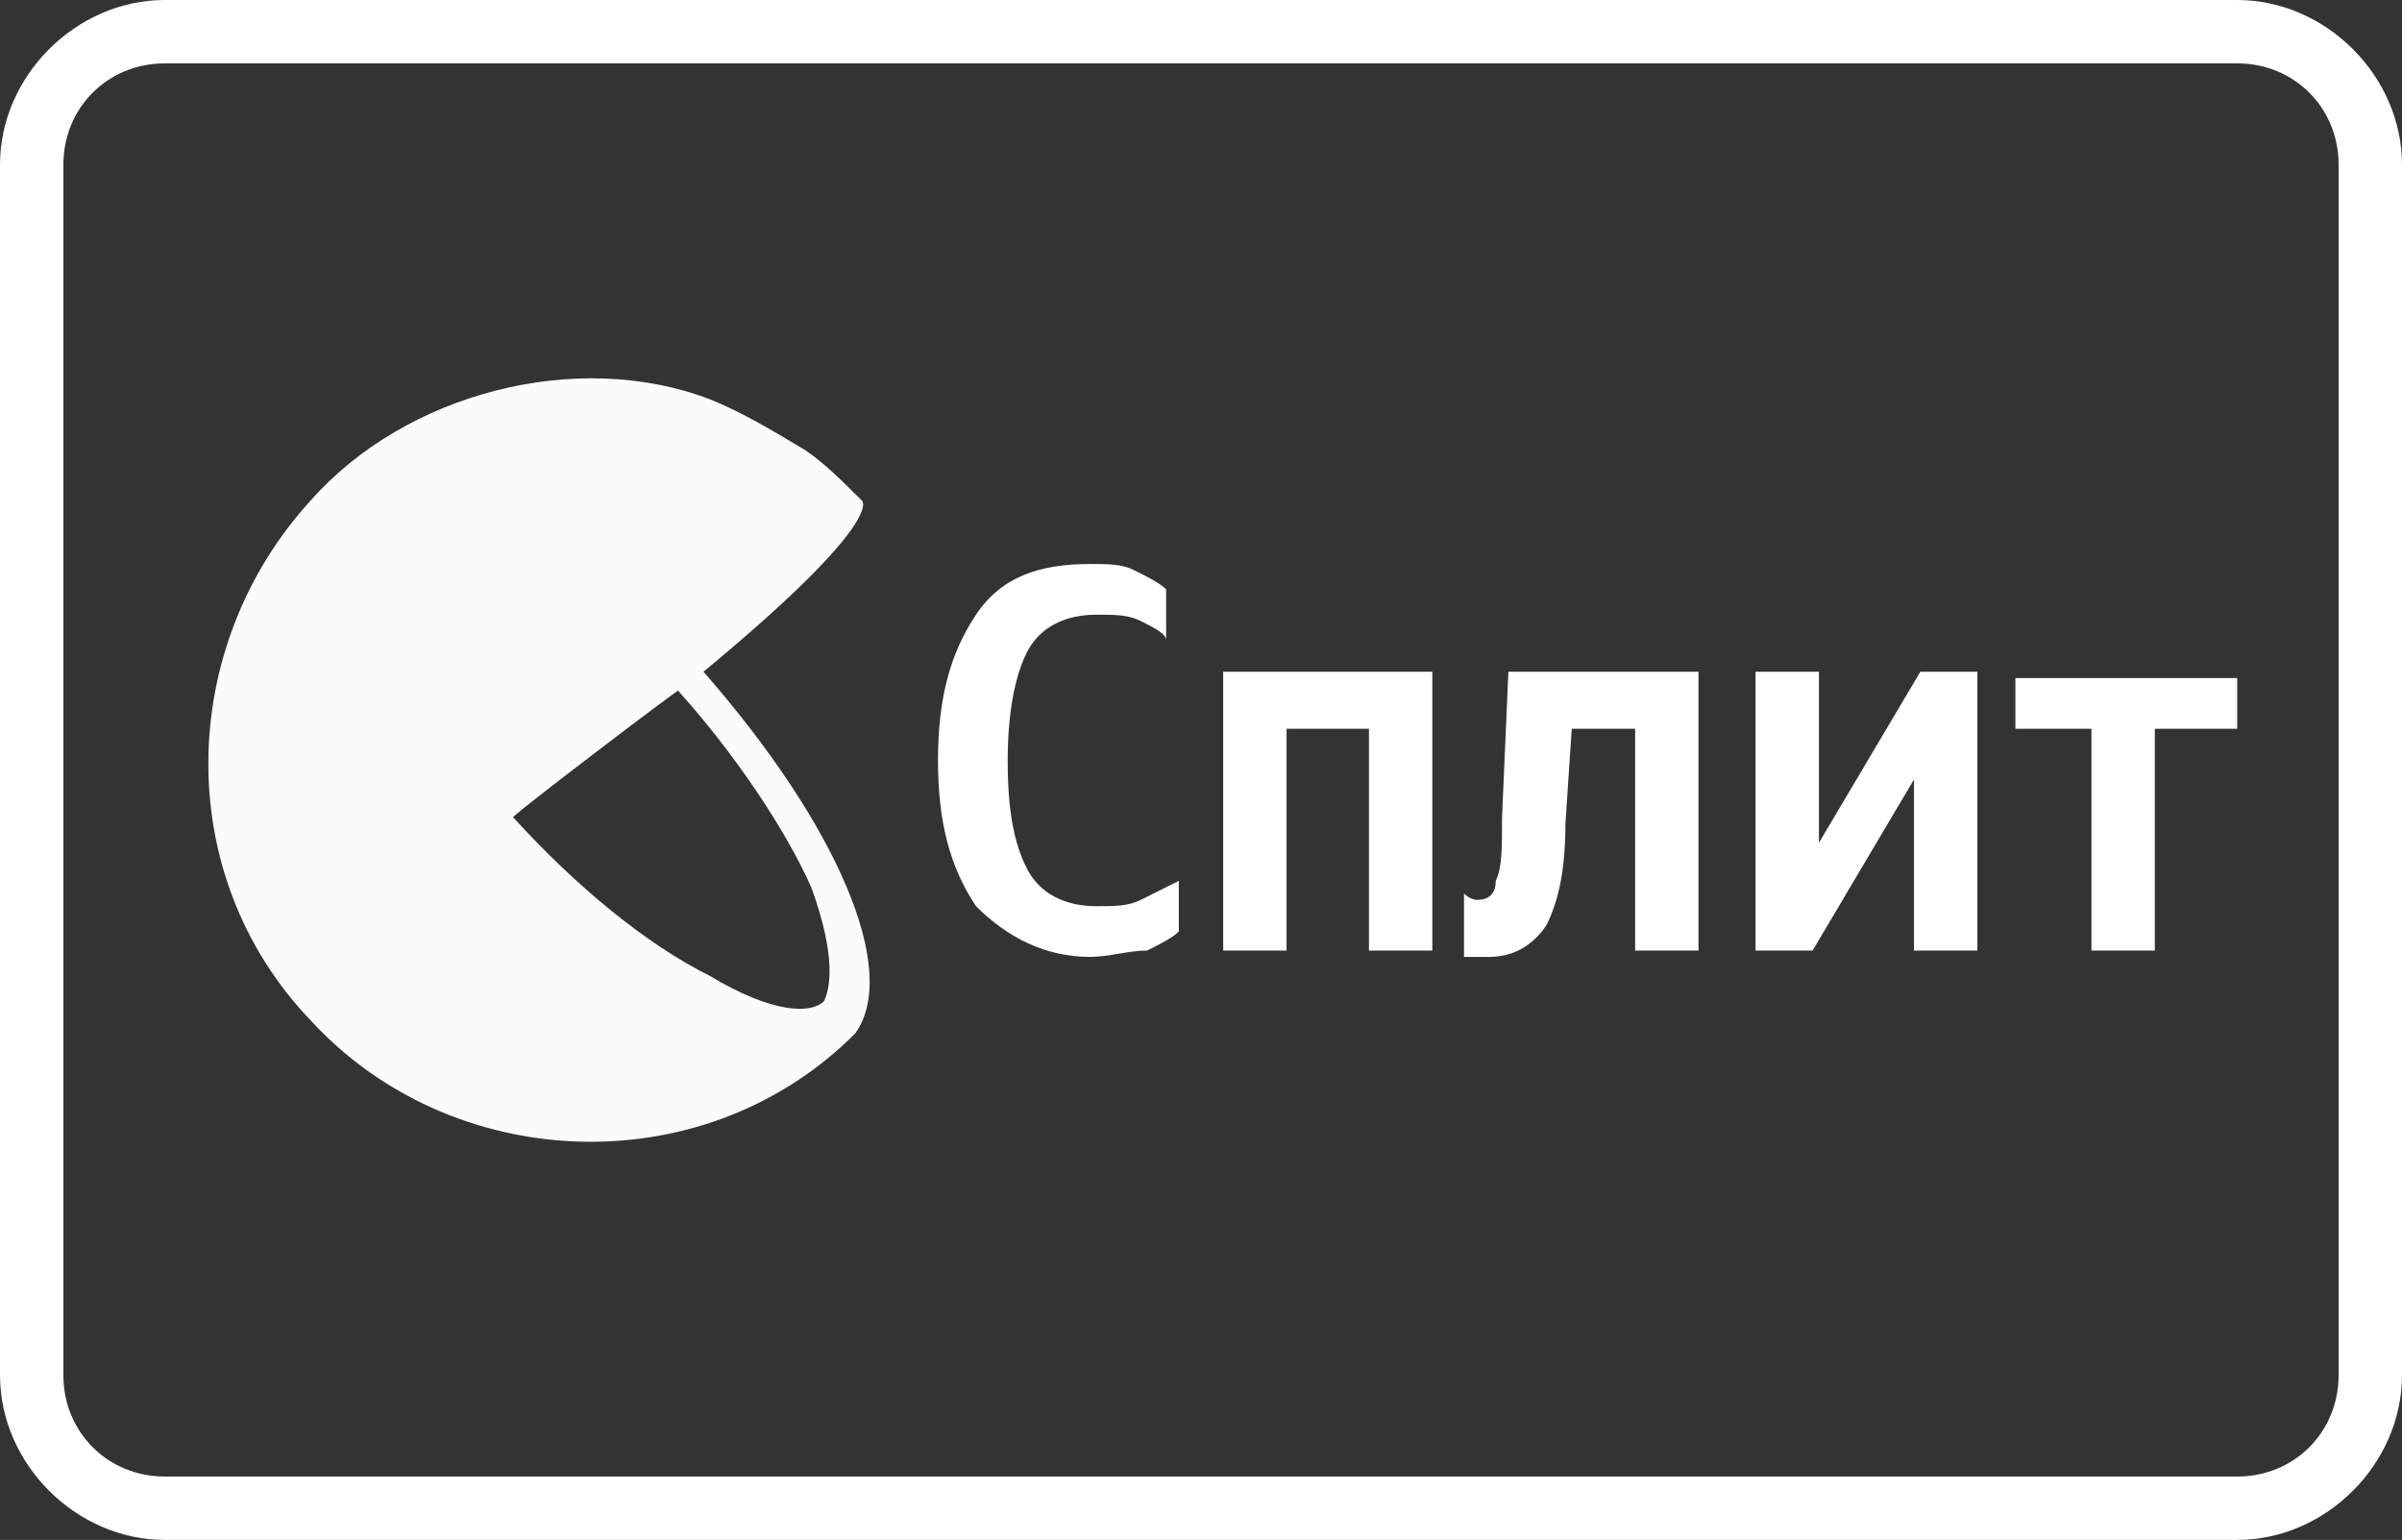 <?xml version="1.0" encoding="utf-8"?>
<!-- Generator: Adobe Illustrator 22.0.1, SVG Export Plug-In . SVG Version: 6.00 Build 0)  -->
<svg version="1.1" id="Слой_3" xmlns="http://www.w3.org/2000/svg" xmlns:xlink="http://www.w3.org/1999/xlink" x="0px" y="0px"
	 viewBox="0 0 37.9 24.3" style="enable-background:new 0 0 37.9 24.3;" xml:space="preserve">
<rect x="0" y="0" width="37.9" height="24.3" fill="#333333" stroke="none"/>
<style type="text/css">
	.st0{fill:#FFFFFF;}
	.st1{fill:#FFFFFF;fill-opacity:0.98;}
</style>
<g>
	<path class="st0" d="M17.2,15.1c-0.7,0-1.3-0.3-1.8-0.8C15,13.7,14.8,13,14.8,12c0-1,0.2-1.7,0.6-2.3c0.4-0.6,1-0.8,1.8-0.8
		c0.3,0,0.5,0,0.7,0.1c0.2,0.1,0.4,0.2,0.5,0.3v0.8C18.4,10,18.2,9.9,18,9.8c-0.2-0.1-0.4-0.1-0.7-0.1c-0.5,0-0.9,0.2-1.1,0.6
		c-0.2,0.4-0.3,1-0.3,1.7c0,0.8,0.1,1.3,0.3,1.7c0.2,0.4,0.6,0.6,1.1,0.6c0.3,0,0.5,0,0.7-0.1c0.2-0.1,0.4-0.2,0.6-0.3v0.8
		c-0.1,0.1-0.3,0.2-0.5,0.3C17.8,15,17.5,15.1,17.2,15.1z"/>
	<path class="st0" d="M19.2,10.6h3.4V15h-1v-3.5h-1.3V15h-1V10.6z"/>
	<path class="st0" d="M23.1,14.1C23.1,14.1,23.1,14.1,23.1,14.1c0.1,0.1,0.2,0.1,0.2,0.1c0.2,0,0.3-0.1,0.3-0.3
		c0.1-0.2,0.1-0.5,0.1-1l0.1-2.3h3V15h-1v-3.5h-1L24.7,13c0,0.7-0.1,1.2-0.3,1.6c-0.2,0.3-0.5,0.5-0.9,0.5c-0.1,0-0.2,0-0.3,0
		c-0.1,0-0.1,0-0.1,0V14.1z"/>
	<path class="st0" d="M27.7,10.6h1v2.7l1.6-2.7h0.9V15h-1v-2.7L28.6,15h-0.9V10.6z"/>
	<path class="st0" d="M35.2,11.5H34V15h-1v-3.5h-1.2v-0.8h3.5V11.5z"/>
</g>
<path class="st1" d="M11.1,10.6L11.1,10.6c2.9-2.4,2.5-2.7,2.5-2.7c-0.3-0.3-0.6-0.6-0.9-0.8c-0.5-0.3-1-0.6-1.5-0.8
	C9.1,5.5,6.4,6.2,4.9,7.9c-2.1,2.3-2.2,5.9,0,8.2c2.2,2.4,6.1,2.6,8.5,0.3l0,0l0,0l0,0c0,0,0.1-0.1,0.1-0.1
	C14.2,15.3,13.2,13,11.1,10.6z M13,15.8c-0.2,0.2-0.8,0.2-1.8-0.4c-1-0.5-2.1-1.4-3.1-2.5c-0.2,0.1,2.7-2.1,2.6-2
	c0.9,1,1.7,2.2,2.1,3.1C13.2,15.1,13.1,15.6,13,15.8z"/>
<path class="st0" d="M35.3,1c0.9,0,1.6,0.7,1.6,1.6v19.1c0,0.9-0.7,1.6-1.6,1.6l0,0H2.6c-0.9,0-1.6-0.7-1.6-1.6V2.6
	C1,1.7,1.7,1,2.6,1H35.3 M35.3,0H2.6C1.2,0,0,1.2,0,2.6v19.1c0,1.4,1.2,2.6,2.6,2.6h32.7c1.4,0,2.6-1.2,2.6-2.6c0,0,0,0,0,0V2.6
	C37.9,1.2,36.7,0,35.3,0z"/>
</svg>
